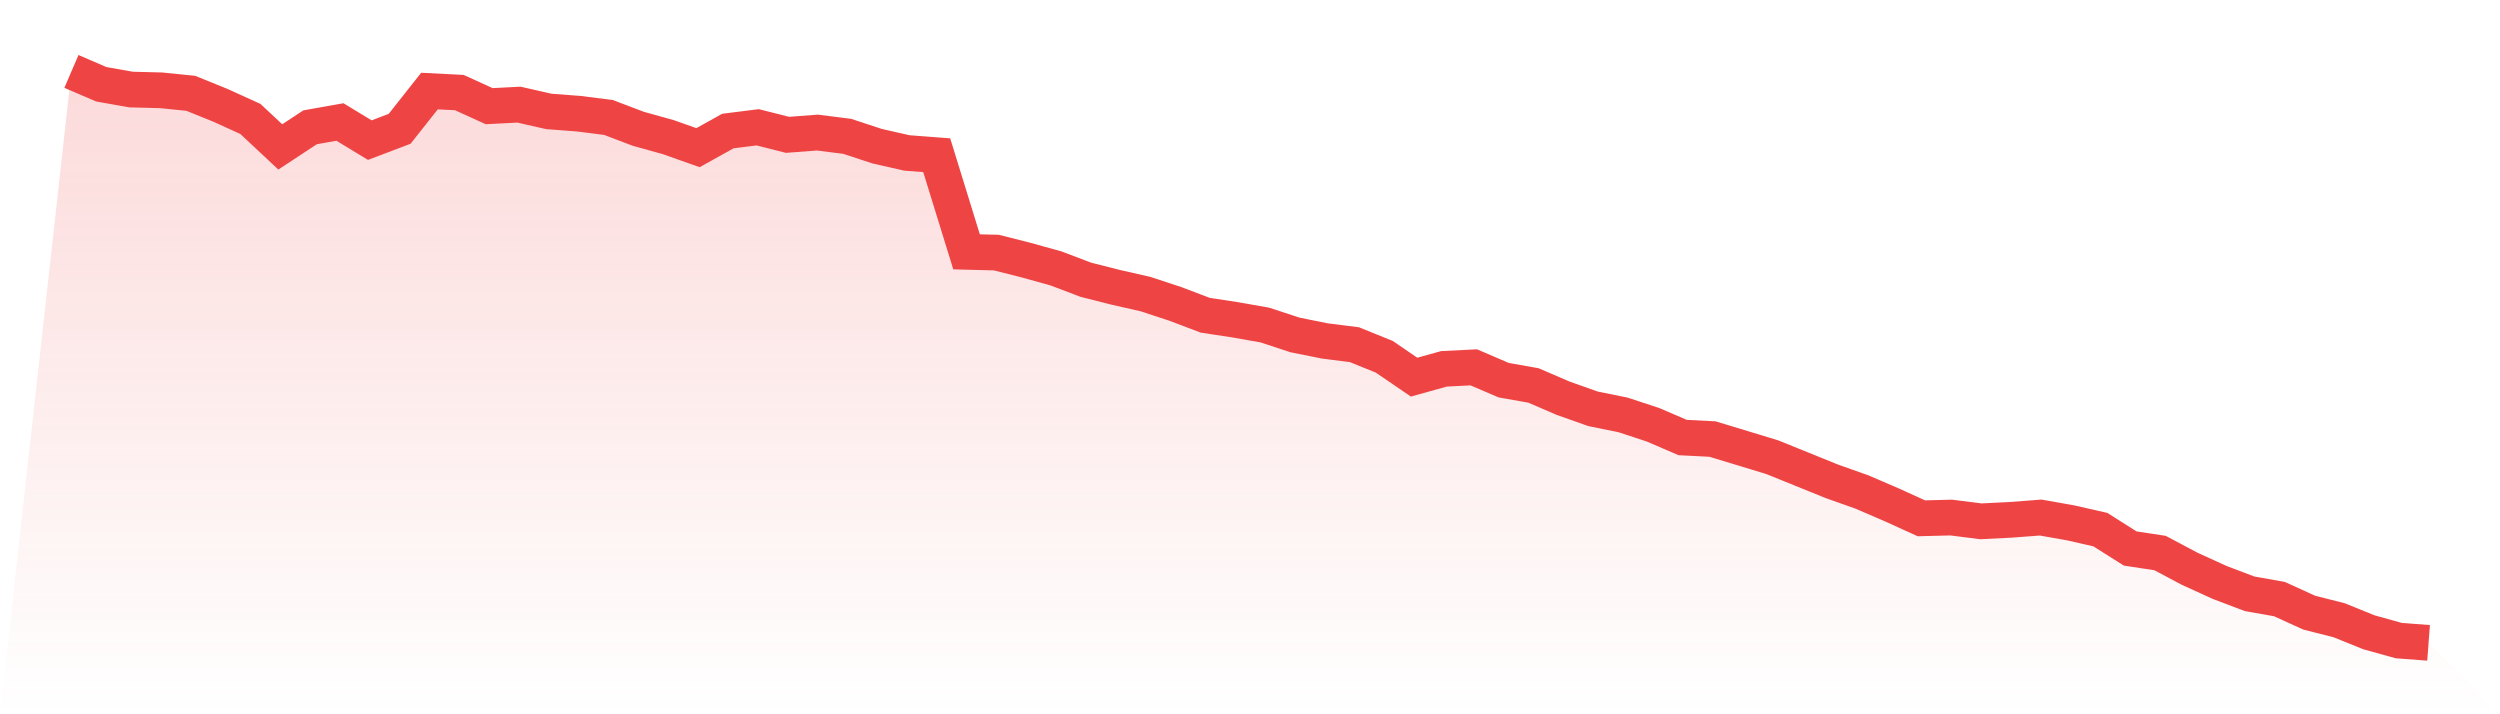 <svg viewBox="0 0 140 40" xmlns="http://www.w3.org/2000/svg">
<defs>
<linearGradient id="gradient" x1="0" x2="0" y1="0" y2="1">
<stop offset="0%" stop-color="#ef4444" stop-opacity="0.2"/>
<stop offset="100%" stop-color="#ef4444" stop-opacity="0"/>
</linearGradient>
</defs>
<path d="M4,4 L4,4 L5.671,4.719 L7.342,5.015 L9.013,5.057 L10.684,5.226 L12.354,5.902 L14.025,6.663 L15.696,8.227 L17.367,7.128 L19.038,6.832 L20.709,7.847 L22.38,7.213 L24.051,5.099 L25.722,5.184 L27.392,5.945 L29.063,5.86 L30.734,6.24 L32.405,6.367 L34.076,6.579 L35.747,7.213 L37.418,7.678 L39.089,8.269 L40.759,7.339 L42.43,7.128 L44.101,7.551 L45.772,7.424 L47.443,7.635 L49.114,8.185 L50.785,8.565 L52.456,8.692 L54.127,14.103 L55.797,14.145 L57.468,14.568 L59.139,15.033 L60.81,15.667 L62.481,16.09 L64.152,16.47 L65.823,17.02 L67.494,17.654 L69.165,17.908 L70.835,18.203 L72.506,18.753 L74.177,19.091 L75.848,19.303 L77.519,19.979 L79.19,21.12 L80.861,20.655 L82.532,20.571 L84.203,21.289 L85.873,21.585 L87.544,22.304 L89.215,22.896 L90.886,23.234 L92.557,23.783 L94.228,24.502 L95.899,24.587 L97.57,25.094 L99.24,25.601 L100.911,26.277 L102.582,26.954 L104.253,27.546 L105.924,28.264 L107.595,29.025 L109.266,28.983 L110.937,29.194 L112.608,29.11 L114.278,28.983 L115.949,29.279 L117.62,29.659 L119.291,30.716 L120.962,30.97 L122.633,31.857 L124.304,32.618 L125.975,33.252 L127.646,33.548 L129.316,34.309 L130.987,34.732 L132.658,35.408 L134.329,35.873 L136,36 L140,40 L0,40 z" fill="url(#gradient)"/>
<path d="M4,4 L4,4 L5.671,4.719 L7.342,5.015 L9.013,5.057 L10.684,5.226 L12.354,5.902 L14.025,6.663 L15.696,8.227 L17.367,7.128 L19.038,6.832 L20.709,7.847 L22.38,7.213 L24.051,5.099 L25.722,5.184 L27.392,5.945 L29.063,5.86 L30.734,6.24 L32.405,6.367 L34.076,6.579 L35.747,7.213 L37.418,7.678 L39.089,8.269 L40.759,7.339 L42.43,7.128 L44.101,7.551 L45.772,7.424 L47.443,7.635 L49.114,8.185 L50.785,8.565 L52.456,8.692 L54.127,14.103 L55.797,14.145 L57.468,14.568 L59.139,15.033 L60.81,15.667 L62.481,16.09 L64.152,16.47 L65.823,17.02 L67.494,17.654 L69.165,17.908 L70.835,18.203 L72.506,18.753 L74.177,19.091 L75.848,19.303 L77.519,19.979 L79.19,21.12 L80.861,20.655 L82.532,20.571 L84.203,21.289 L85.873,21.585 L87.544,22.304 L89.215,22.896 L90.886,23.234 L92.557,23.783 L94.228,24.502 L95.899,24.587 L97.57,25.094 L99.24,25.601 L100.911,26.277 L102.582,26.954 L104.253,27.546 L105.924,28.264 L107.595,29.025 L109.266,28.983 L110.937,29.194 L112.608,29.11 L114.278,28.983 L115.949,29.279 L117.62,29.659 L119.291,30.716 L120.962,30.97 L122.633,31.857 L124.304,32.618 L125.975,33.252 L127.646,33.548 L129.316,34.309 L130.987,34.732 L132.658,35.408 L134.329,35.873 L136,36" fill="none" stroke="#ef4444" stroke-width="2"/>
</svg>